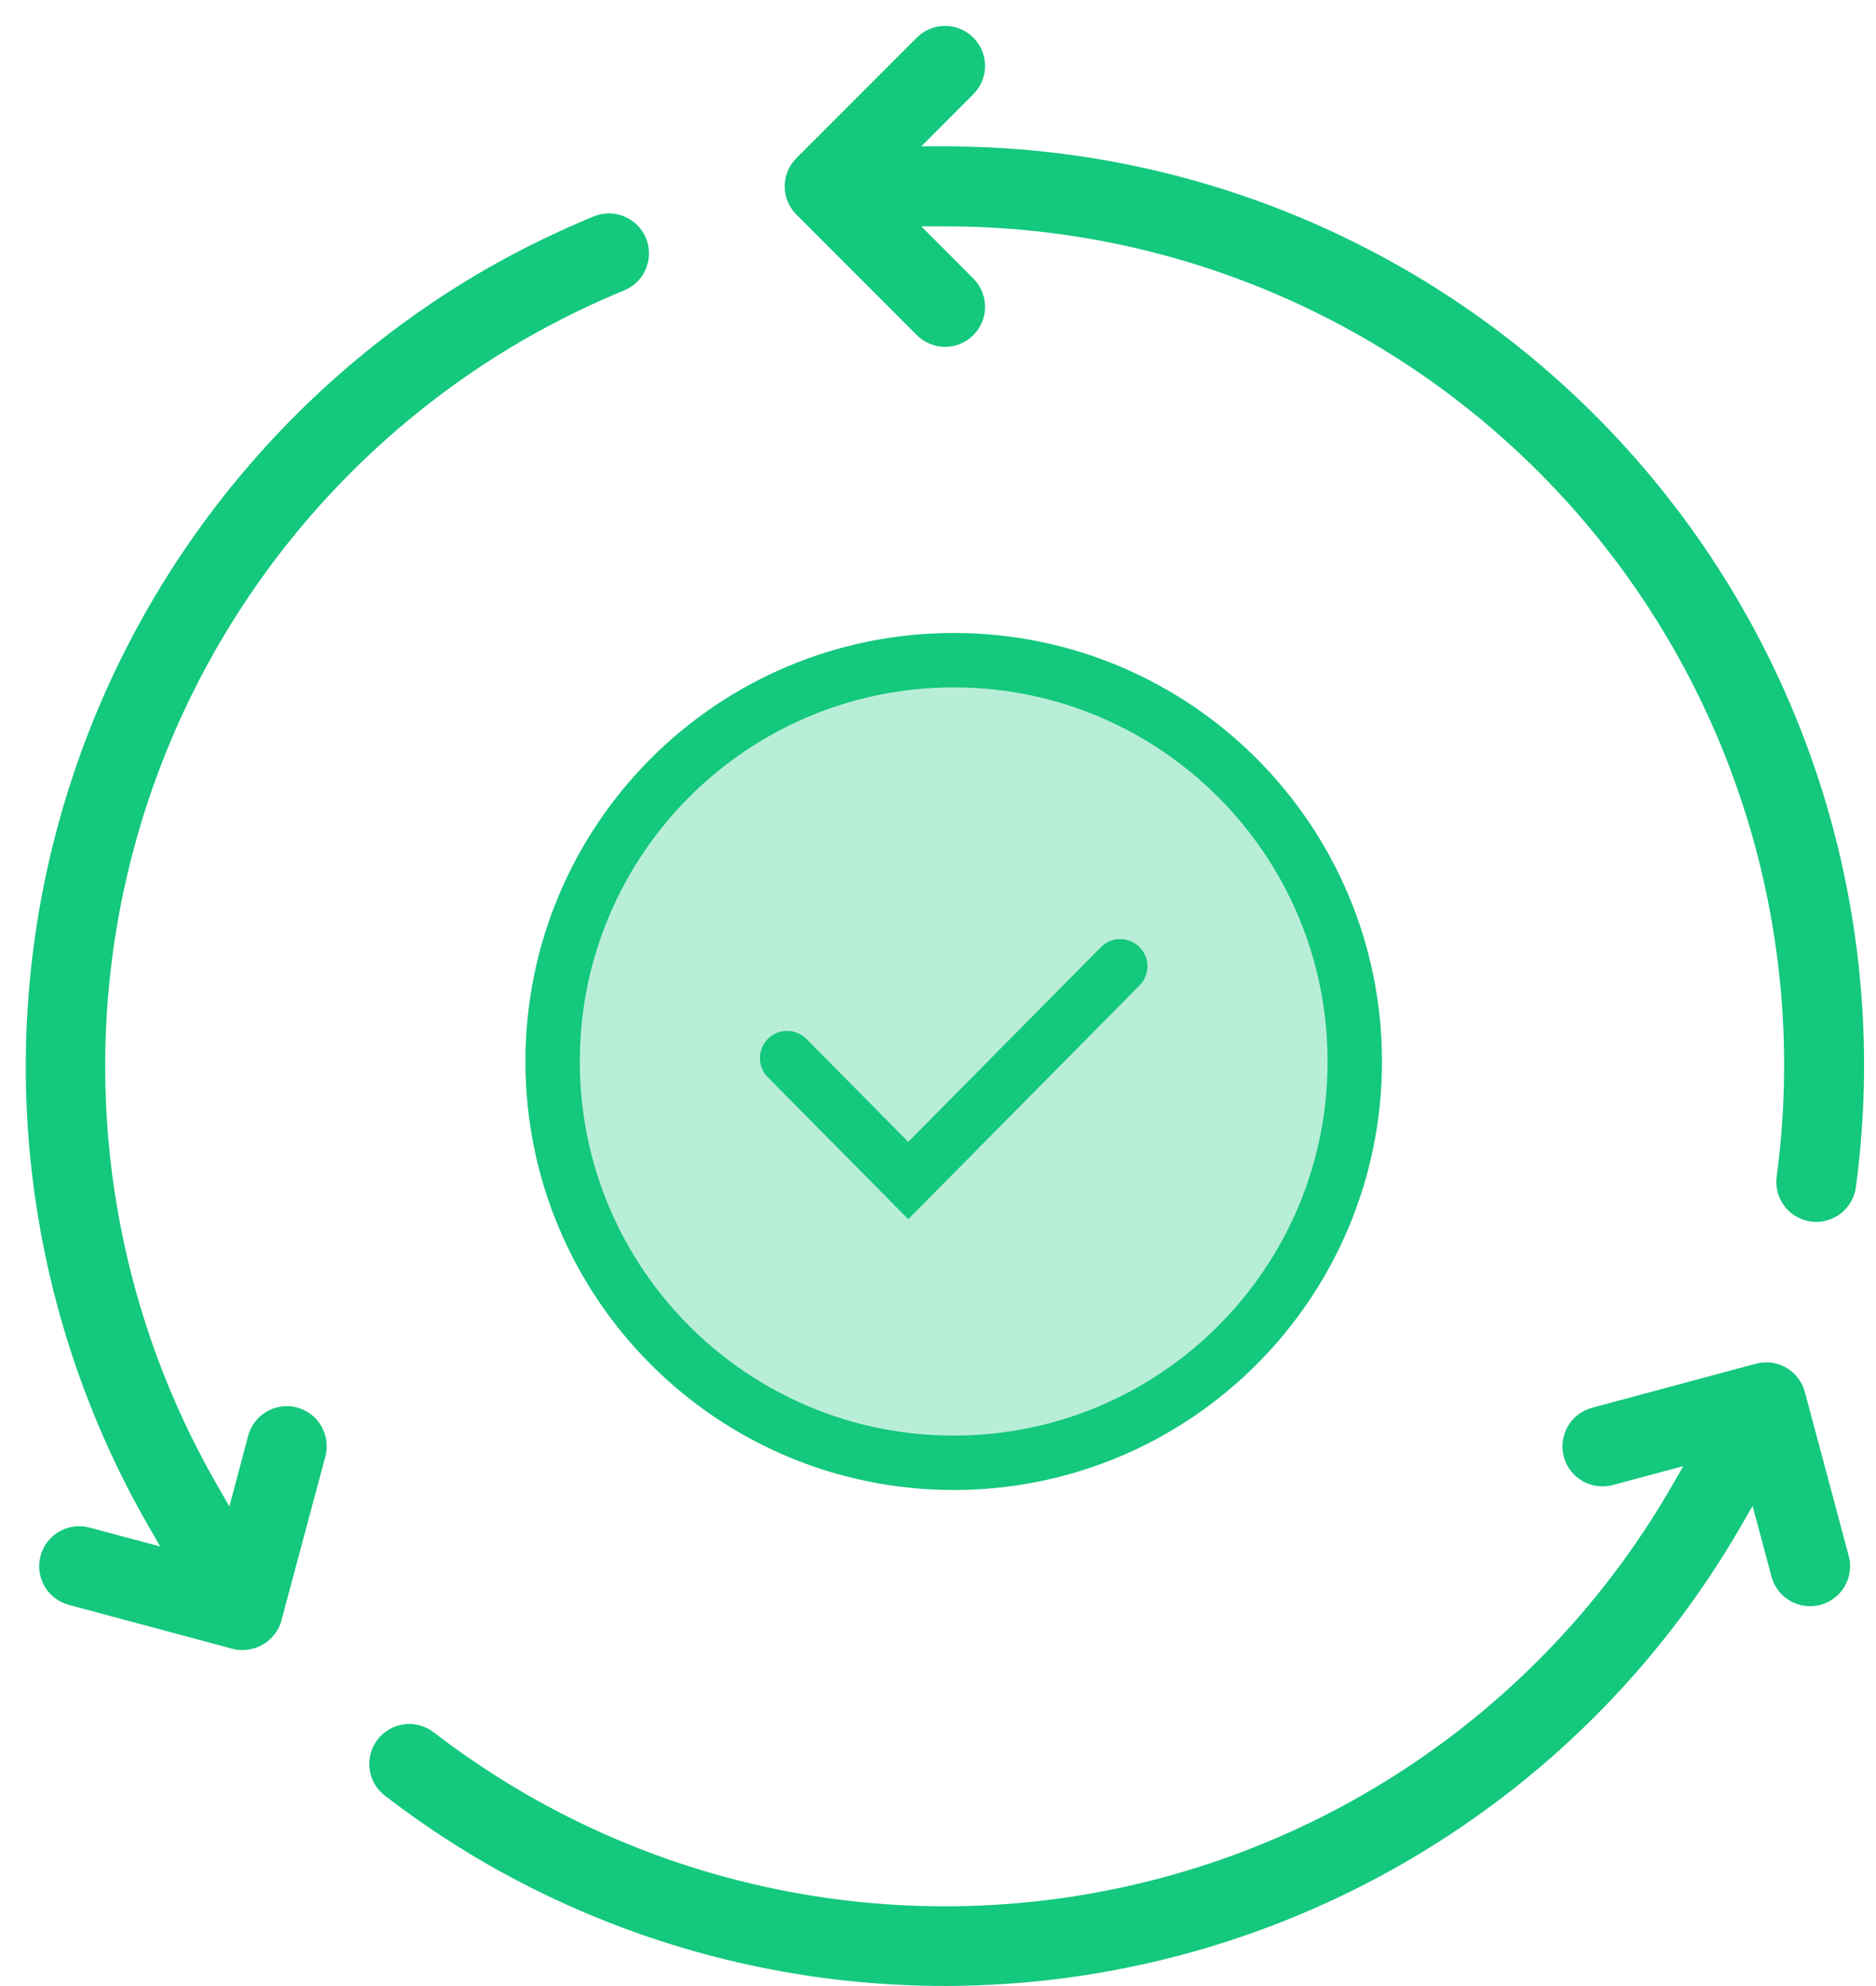 <svg xmlns="http://www.w3.org/2000/svg" width="69" height="73" viewBox="0 0 69 73" fill="none"><path d="M66.384 51.169C66.334 50.981 66.247 50.806 66.129 50.652C66.011 50.498 65.863 50.369 65.695 50.272C65.527 50.176 65.341 50.113 65.149 50.089C64.956 50.064 64.761 50.078 64.574 50.13L58.556 51.747C58.18 51.848 57.859 52.094 57.664 52.432C57.469 52.77 57.416 53.171 57.517 53.548C57.618 53.924 57.864 54.245 58.202 54.44C58.54 54.635 58.941 54.688 59.318 54.587L61.914 53.892L61.483 54.637C59.458 58.148 56.759 61.226 53.543 63.694C50.327 66.163 46.656 67.973 42.74 69.022C38.824 70.071 34.74 70.338 30.721 69.808C26.702 69.278 22.826 67.961 19.316 65.932C18.142 65.25 17.012 64.493 15.935 63.665C15.625 63.432 15.236 63.331 14.852 63.383C14.468 63.436 14.12 63.638 13.884 63.946C13.649 64.253 13.544 64.641 13.593 65.026C13.642 65.41 13.84 65.76 14.146 65.998C15.324 66.905 16.56 67.733 17.846 68.479C25.613 72.956 34.84 74.168 43.5 71.847C52.16 69.526 59.544 63.863 64.031 56.101L64.461 55.356L65.156 57.952C65.206 58.139 65.292 58.314 65.41 58.467C65.527 58.62 65.674 58.748 65.841 58.845C66.008 58.941 66.193 59.004 66.385 59.029C66.576 59.054 66.77 59.042 66.957 58.992C67.144 58.942 67.318 58.855 67.472 58.738C67.625 58.62 67.753 58.474 67.85 58.306C67.946 58.139 68.009 57.955 68.034 57.763C68.059 57.572 68.046 57.377 67.996 57.191L66.384 51.169Z" fill="#14C87D"></path><path d="M34.753 5.381H33.886L35.782 3.48C35.922 3.344 36.035 3.182 36.112 3.002C36.189 2.823 36.229 2.63 36.231 2.435C36.233 2.24 36.195 2.046 36.121 1.865C36.047 1.685 35.938 1.521 35.8 1.383C35.662 1.245 35.498 1.135 35.318 1.062C35.137 0.988 34.943 0.95 34.748 0.952C34.553 0.954 34.36 0.994 34.181 1.071C34.001 1.148 33.839 1.26 33.703 1.401L29.293 5.811C29.017 6.087 28.862 6.461 28.862 6.851C28.862 7.241 29.017 7.614 29.293 7.89L33.703 12.301C33.839 12.441 34.001 12.553 34.181 12.63C34.36 12.707 34.553 12.748 34.748 12.749C34.943 12.751 35.137 12.714 35.318 12.64C35.498 12.566 35.662 12.457 35.8 12.319C35.938 12.181 36.047 12.017 36.121 11.836C36.195 11.655 36.233 11.462 36.231 11.267C36.229 11.071 36.189 10.878 36.112 10.699C36.035 10.52 35.922 10.357 35.782 10.222L33.886 8.321H34.753C39.151 8.315 43.5 9.25 47.507 11.063C51.514 12.877 55.087 15.528 57.985 18.837C60.883 22.145 63.039 26.036 64.309 30.247C65.578 34.459 65.932 38.893 65.346 43.252C65.295 43.639 65.399 44.03 65.636 44.339C65.874 44.649 66.224 44.851 66.611 44.902C66.997 44.953 67.388 44.849 67.698 44.611C68.007 44.374 68.21 44.024 68.261 43.637C68.902 38.863 68.513 34.007 67.123 29.395C65.731 24.783 63.37 20.522 60.196 16.899C57.022 13.275 53.109 10.372 48.721 8.386C44.333 6.399 39.57 5.374 34.753 5.381Z" fill="#14C87D"></path><path d="M19.316 12.457C20.492 11.784 21.71 11.188 22.962 10.673C23.323 10.524 23.609 10.237 23.758 9.877C23.907 9.516 23.906 9.111 23.757 8.751C23.607 8.391 23.321 8.105 22.96 7.956C22.6 7.806 22.195 7.807 21.835 7.956C20.464 8.521 19.132 9.173 17.846 9.91C10.086 14.4 4.424 21.785 2.103 30.445C-0.219 39.105 0.99 48.332 5.463 56.101L5.894 56.847L3.291 56.151C3.105 56.101 2.91 56.089 2.719 56.114C2.528 56.139 2.343 56.202 2.176 56.298C2.008 56.395 1.862 56.523 1.744 56.676C1.627 56.829 1.541 57.004 1.491 57.191C1.44 57.377 1.428 57.572 1.453 57.763C1.478 57.955 1.541 58.139 1.637 58.306C1.734 58.474 1.862 58.62 2.015 58.738C2.169 58.855 2.343 58.942 2.53 58.992L8.558 60.609C8.931 60.702 9.327 60.647 9.661 60.455C9.995 60.263 10.242 59.95 10.35 59.58V59.566L11.967 53.539C12.068 53.162 12.015 52.761 11.82 52.423C11.625 52.085 11.304 51.839 10.928 51.738C10.551 51.637 10.149 51.69 9.812 51.885C9.474 52.08 9.228 52.401 9.127 52.777L8.437 55.377L8.009 54.631C5.98 51.12 4.663 47.243 4.133 43.223C3.603 39.203 3.871 35.117 4.921 31.2C5.971 27.283 7.783 23.612 10.253 20.395C12.723 17.179 15.803 14.482 19.316 12.457Z" fill="#14C87D"></path><path d="M49.829 39.019C49.829 47.166 43.224 53.77 35.077 53.77C26.93 53.77 20.325 47.166 20.325 39.019C20.325 30.872 26.93 24.267 35.077 24.267C43.224 24.267 49.829 30.872 49.829 39.019Z" fill="#B8EED8" stroke="#14C87D" stroke-width="2"></path><path d="M28.951 38.894L33.406 43.394L41.203 35.519" stroke="#14C87D" stroke-width="2" stroke-miterlimit="10" stroke-linecap="round"></path></svg>